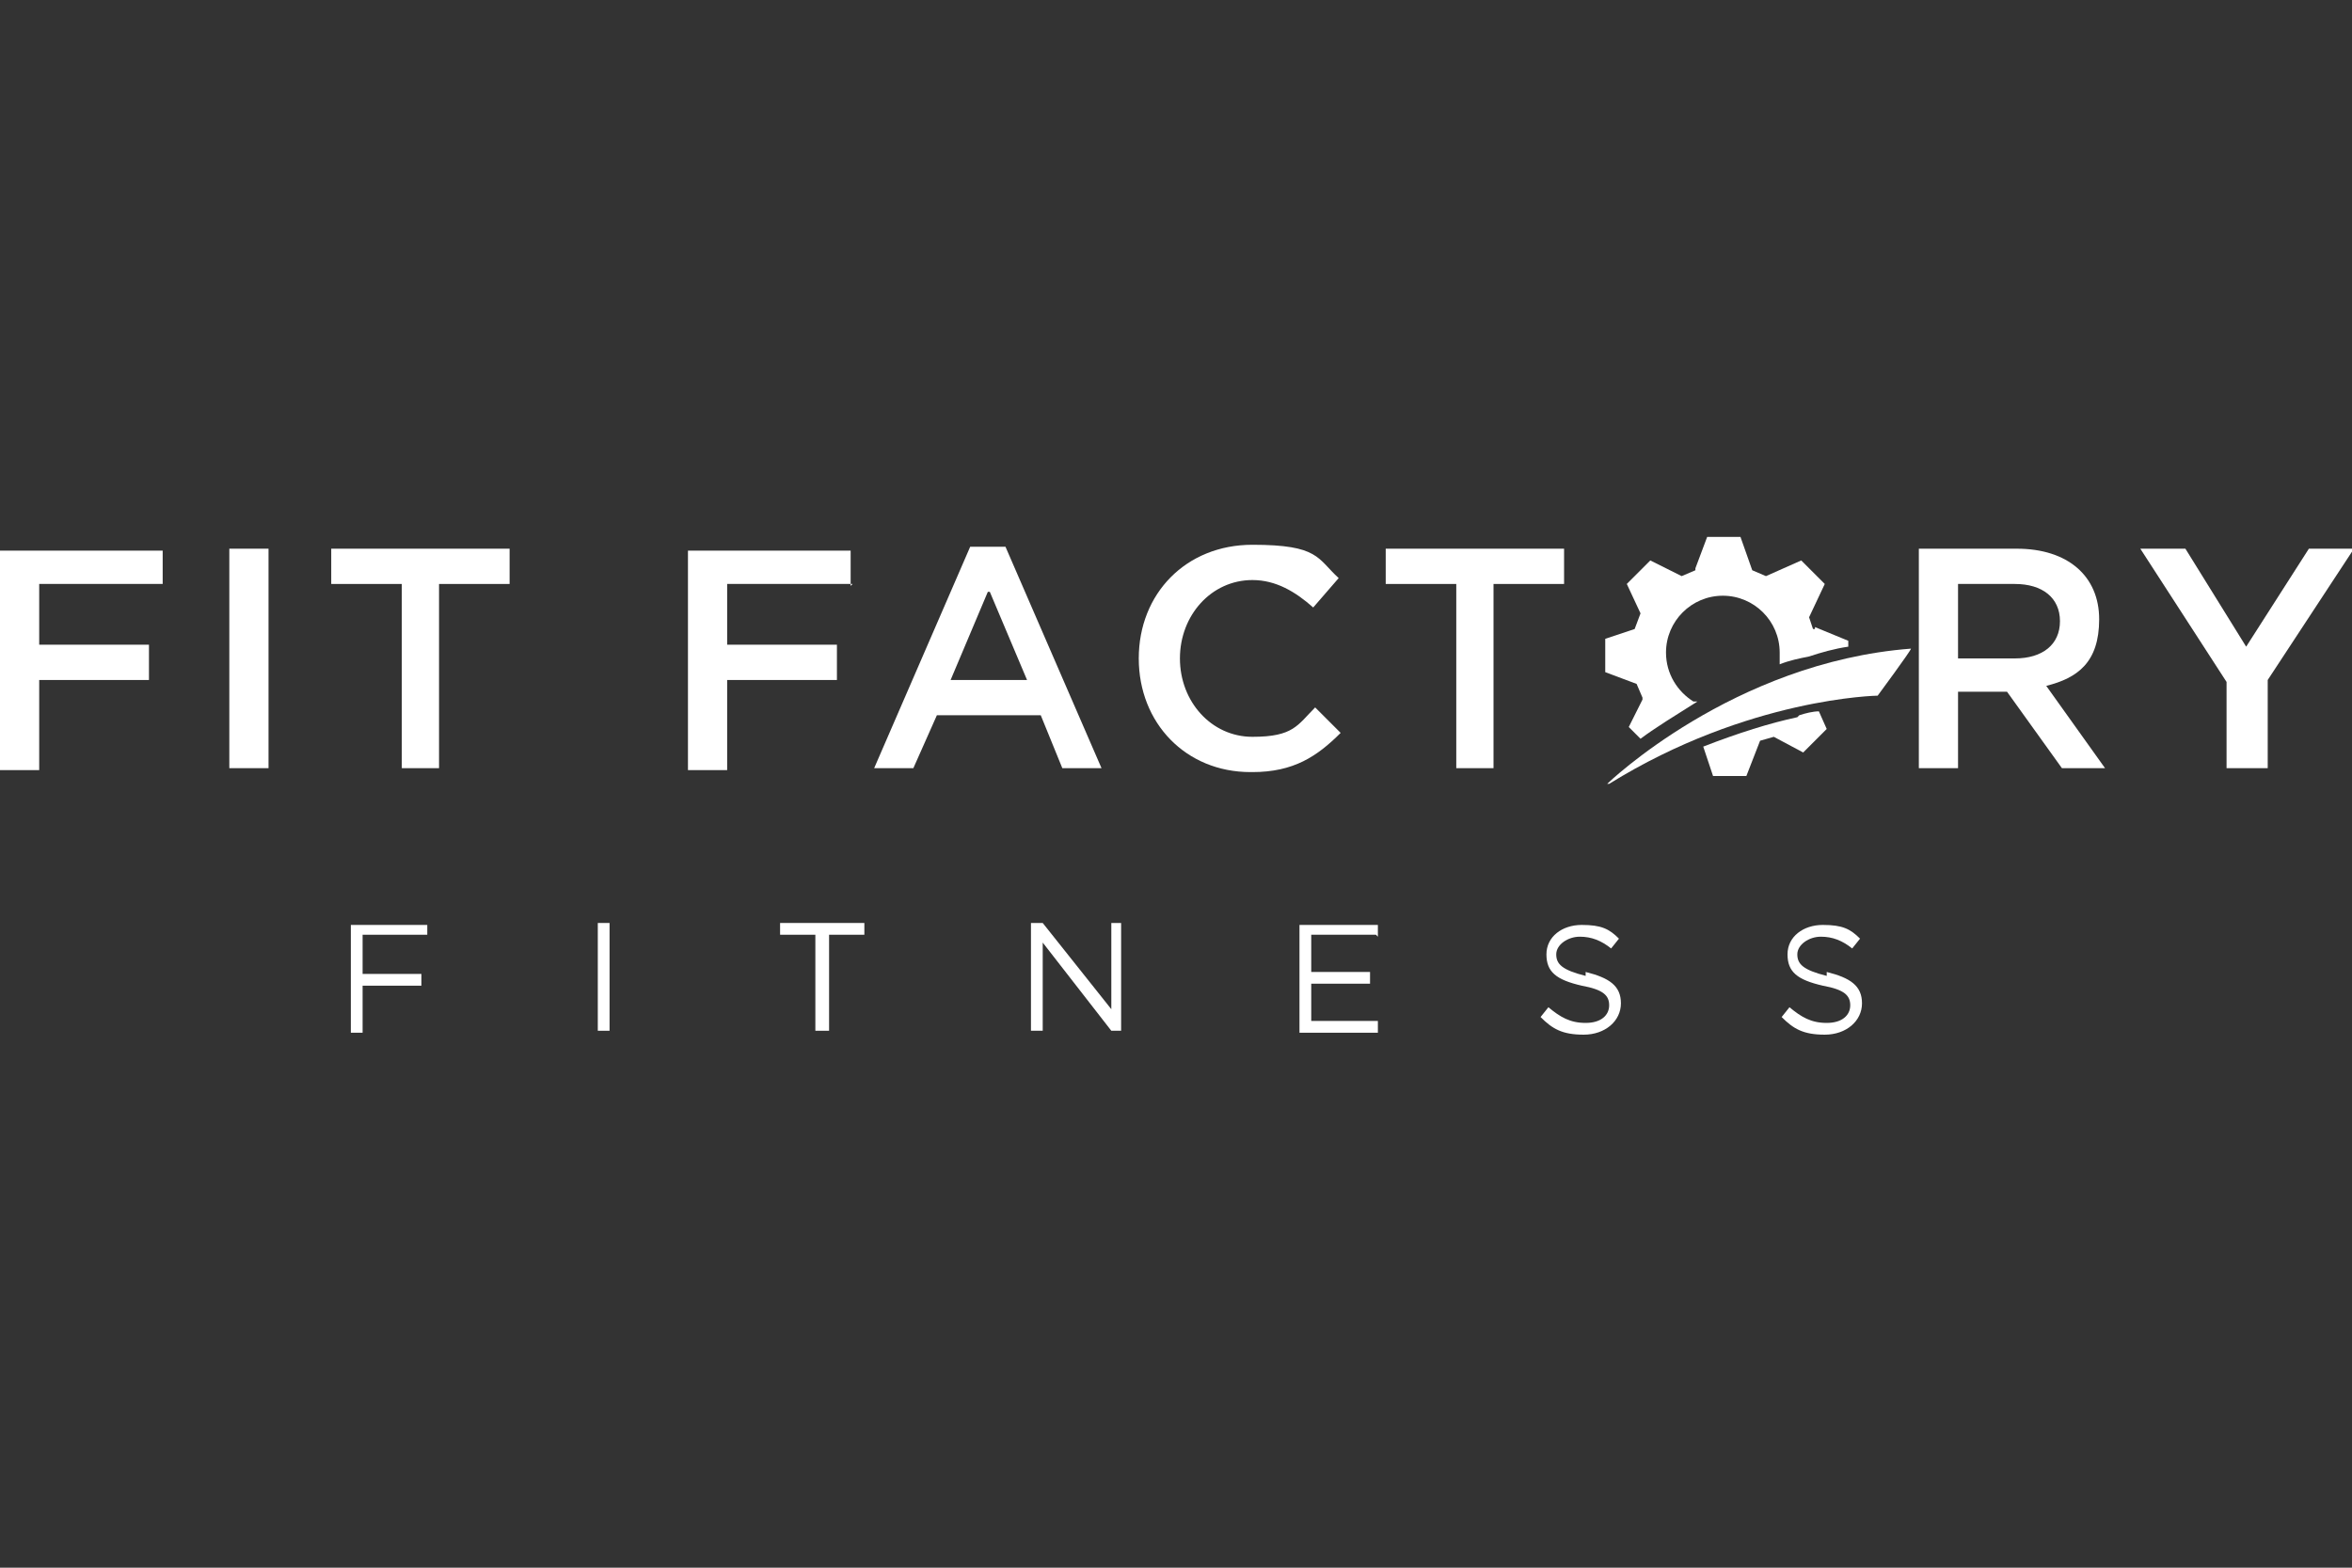 <?xml version="1.0" encoding="UTF-8"?>
<svg id="Layer_2" data-name="Layer 2" xmlns="http://www.w3.org/2000/svg" version="1.1" viewBox="0 0 120 80">
  <rect x="0" y="0" width="120" height="80" fill="#333333" stroke="none"/>
  <defs>
    <style>
      .cls-1 {
        fill: #fff;
        stroke-width: 0px;
      }
    </style>
  </defs>
  <path class="cls-1" d="M8.3,29.8H2v3.1h5.6v1.8H2v4.6H0v-11.2h8.3v1.8Z"/>
  <path class="cls-1" d="M13.7,28v11.2h-2v-11.2h2Z"/>
  <path class="cls-1" d="M22.5,39.2h-2v-9.4h-3.6v-1.8h9.1v1.8h-3.6v9.4Z"/>
  <path class="cls-1" d="M43.5,29.8h-6.4v3.1h5.6v1.8h-5.6v4.6h-2v-11.2h8.3v1.8Z"/>
  <path class="cls-1" d="M56.3,39.2h-2.1l-1.1-2.7h-5.3l-1.2,2.7h-2l4.9-11.3h1.8l4.9,11.3ZM50.4,30.2l-1.9,4.5h3.9l-1.9-4.5Z"/>
  <path class="cls-1" d="M63.8,39.4c-3.3,0-5.7-2.5-5.7-5.8s2.4-5.8,5.8-5.8,3.3.7,4.4,1.7l-1.3,1.5c-.9-.8-1.9-1.4-3.1-1.4-2.1,0-3.7,1.8-3.7,4s1.6,4,3.7,4,2.3-.6,3.2-1.5l1.3,1.3c-1.2,1.2-2.4,2-4.5,2Z"/>
  <path class="cls-1" d="M76.3,39.2h-2v-9.4h-3.6v-1.8h9.1v1.8h-3.6v9.4Z"/>
  <path class="cls-1" d="M105.2,39.2l-2.8-3.9h-2.5v3.9h-2v-11.2h5c2.6,0,4.2,1.4,4.2,3.6s-1.1,3-2.7,3.4l3,4.2h-2.3ZM102.8,29.8h-2.9v3.8h2.9c1.4,0,2.3-.7,2.3-1.9s-.9-1.9-2.3-1.9Z"/>
  <path class="cls-1" d="M115.6,39.2h-2v-4.4l-4.4-6.8h2.3l3.1,5,3.2-5h2.3l-4.4,6.7v4.5Z"/>
  <g>
    <path class="cls-1" d="M91.7,36.6c-1.4.3-3,.8-4.8,1.5l.5,1.5h1.7s.7-1.8.7-1.8c0,0,0,0,0,0l.7-.2s0,0,0,0l1.5.8,1.2-1.2-.4-.9c-.3,0-.7.1-1,.2ZM92.6,32.1s0,0-.1,0l-.2-.6.8-1.7-1.2-1.2-1.8.8-.7-.3-.6-1.7h-1.7l-.6,1.6s0,0,0,.1l-.7.3-1.6-.8-1.2,1.2.7,1.5-.3.8-1.5.5v1.7s1.6.6,1.6.6c0,0,0,0,0,0l.3.7s0,0,0,.1l-.7,1.4.6.6c.8-.6,1.8-1.2,2.9-1.9,0,0-.1,0-.2,0-.8-.5-1.4-1.4-1.4-2.5,0-1.6,1.3-2.9,2.9-2.9s2.9,1.3,2.9,2.9,0,.4,0,.6c.5-.2,1-.3,1.5-.4h0c.6-.2,1.3-.4,2-.5v-.3s-1.7-.7-1.7-.7Z"/>
    <path class="cls-1" d="M82,40s6.4-6.2,15.5-6.9c0,.1-1.7,2.4-1.7,2.4,0,0-6.6.1-13.7,4.5Z"/>
  </g>
  <g>
    <path class="cls-1" d="M21.8,47.7h-3.3v2h3v.6h-3v2.4h-.6v-5.5h3.9v.6Z"/>
    <path class="cls-1" d="M31.1,47.1v5.5h-.6v-5.5h.6Z"/>
    <path class="cls-1" d="M42.2,52.6h-.6v-4.9h-1.8v-.6h4.3v.6h-1.8v4.9Z"/>
    <path class="cls-1" d="M56.6,47.1h.6v5.5h-.5l-3.5-4.5v4.5h-.6v-5.5h.6l3.5,4.4v-4.4Z"/>
    <path class="cls-1" d="M70.2,47.7h-3.3v1.9h3v.6h-3v1.9h3.4v.6h-4v-5.5h4v.6Z"/>
    <path class="cls-1" d="M80.9,49.6c1.2.3,1.8.7,1.8,1.6s-.8,1.6-1.9,1.6-1.6-.3-2.2-.9l.4-.5c.6.5,1.1.8,1.9.8s1.2-.4,1.2-.9-.3-.8-1.4-1c-1.3-.3-1.8-.7-1.8-1.6s.8-1.5,1.8-1.5,1.4.2,1.9.7l-.4.5c-.5-.4-1-.6-1.6-.6s-1.2.4-1.2.9.3.8,1.5,1.1Z"/>
    <path class="cls-1" d="M93.2,49.6c1.2.3,1.8.7,1.8,1.6s-.8,1.6-1.9,1.6-1.6-.3-2.2-.9l.4-.5c.6.5,1.1.8,1.9.8s1.2-.4,1.2-.9-.3-.8-1.4-1c-1.3-.3-1.8-.7-1.8-1.6s.8-1.5,1.8-1.5,1.4.2,1.9.7l-.4.5c-.5-.4-1-.6-1.6-.6s-1.2.4-1.2.9.3.8,1.5,1.1Z"/>
  </g>
</svg>